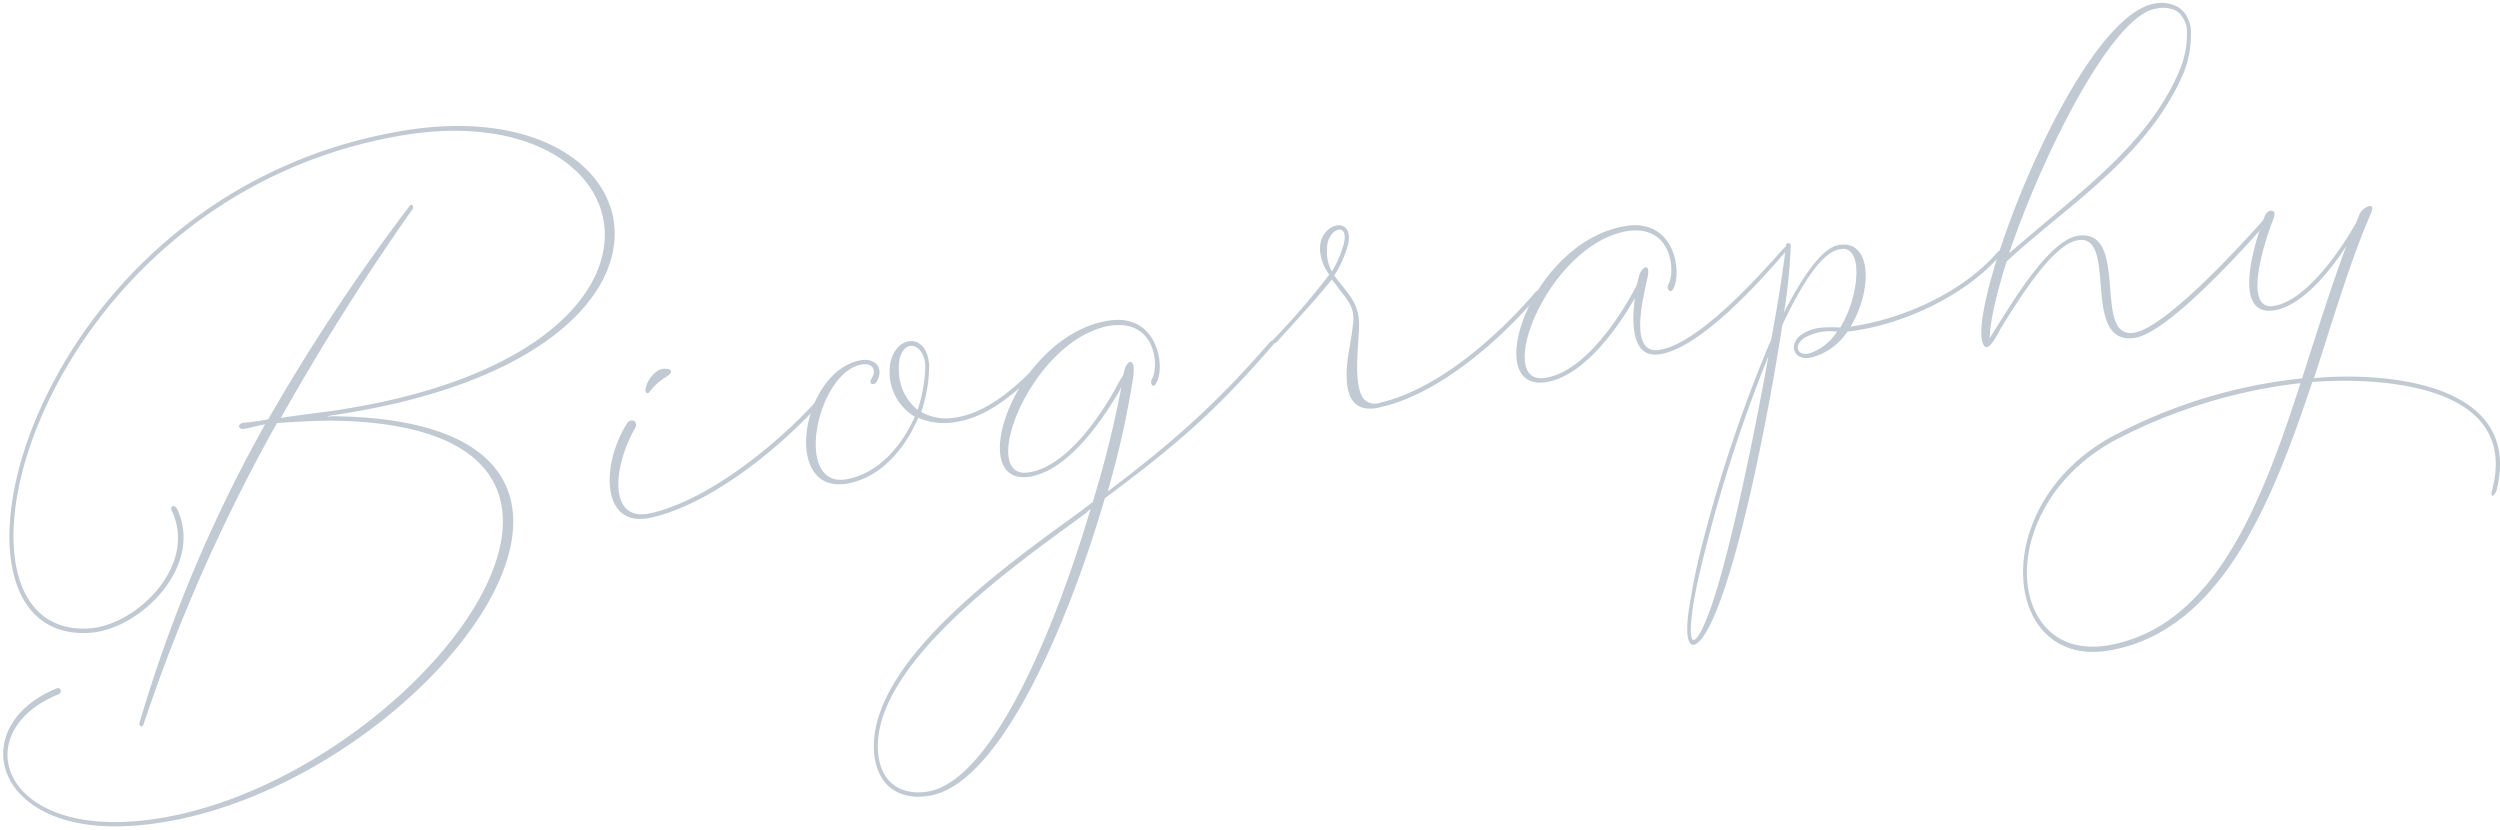 <svg xmlns="http://www.w3.org/2000/svg" width="394.77" height="131" viewBox="0 0 394.77 131"><path d="M52.363 65.591l-.737.128a1.431 1.431 0 00.76.008c61.274.536 11.736 62.135-31.932 64.7-21.771 1.273-25.9-15.843-11.5-21.728.712-.264.879.691.289.933-13.927 5.662-9.547 21.329 11.1 20.113 41.411-2.457 90.819-62.628 32.047-63.32-2.4 0-4.9.153-7.16.267-.491.086-1 .035-1.5.121a275.449 275.449 0 00-21.039 47.496c-.249.746-.834.287-.66-.166a227.5 227.5 0 0119.832-47.14c-1.1.192-2.184.522-3.287.714-.982.172-1.148-.782-.167-.955a38.07 38.07 0 003.948-.548 311.908 311.908 0 0122.309-33.67c.3-.473.883-.013.365.639a387.53 387.53 0 00-20.69 32.826l1.1-.194 6.794-.9c60.783-8.789 50.976-50.474 10.864-43.47-58.143 10.153-75.32 79.725-48.862 77.773 7.356-.582 16.865-9.826 12.963-18.414-.535-.891.4-1.335.835-.287 4.1 8.976-5.932 18.873-13.8 19.4-27.463 1.987-10.254-68.853 48.747-79.158 41.93-7.461 52.489 35.636-10.619 44.832z" fill="#c1c9d3"/><path d="M72.312 19.395c7.19 0 13.409 1.661 17.987 4.8 4.329 2.971 6.9 7.125 7.227 11.7a16.067 16.067 0 01-2.125 8.964 28.054 28.054 0 01-7.909 8.72 55.327 55.327 0 01-14.148 7.422 98.717 98.717 0 01-16.567 4.38c7.594.476 13.541 2.04 17.718 4.664a15.281 15.281 0 015.253 5.288 13.877 13.877 0 011.788 6.633 21.517 21.517 0 01-1.3 7.528 37.908 37.908 0 01-3.942 7.93 69.2 69.2 0 01-14.1 15.5 87.017 87.017 0 01-19.684 12.285 71.971 71.971 0 01-10.923 3.895 56.592 56.592 0 01-11.108 1.829 39.66 39.66 0 01-2.29.068c-5.039 0-9.406-1.054-12.629-3.048a11.188 11.188 0 01-5.389-7.19 9.364 9.364 0 011.475-7.041 15.185 15.185 0 017.11-5.479l.015-.006a1.168 1.168 0 01.406-.077.9.9 0 01.9.747 1.073 1.073 0 01-.648 1.195 13.784 13.784 0 00-6.337 4.73 7.479 7.479 0 00-1.283 5.723 9.429 9.429 0 004.709 6.065 22.665 22.665 0 0011.586 2.7c.716 0 1.457-.022 2.2-.066a52.053 52.053 0 0010.472-1.765 68.4 68.4 0 0010.421-3.794 85.165 85.165 0 0018.981-12 68.3 68.3 0 0013.676-15.066c3.4-5.3 5.141-10.361 5.039-14.632a12.354 12.354 0 00-6.177-10.576c-4.506-2.869-11.349-4.377-20.338-4.483h-.026c-2 0-4.032.106-6 .209l-1.075.055a6.089 6.089 0 01-.784.062 7.845 7.845 0 00-.45.024c-4.282 7.758-7.979 15.134-11.3 22.543a255.245 255.245 0 00-9.575 24.643c-.223.666-.667.738-.848.738a.8.8 0 01-.655-.359.951.951 0 01-.108-.857 227.543 227.543 0 0119.342-46.287l-.567.134c-.544.13-1.107.265-1.673.363a1.81 1.81 0 01-.311.028 1 1 0 01-1.1-.856c-.038-.439.28-.974 1.068-1.112h.051a35.8 35.8 0 003.666-.5 310.9 310.9 0 0122.217-33.5.844.844 0 01.7-.407.766.766 0 01.691.444 1.134 1.134 0 01-.217 1.187c-7.671 10.987-14.266 21.418-20.137 31.852l.087-.015 6.792-.9a99.326 99.326 0 0020.035-4.862 52.372 52.372 0 0013.441-7.064 26.244 26.244 0 007.385-8.158 14.7 14.7 0 001.941-8.164 12.73 12.73 0 00-1.877-5.782 16.015 16.015 0 00-4.616-4.788c-4.219-2.918-9.986-4.461-16.676-4.461a50.3 50.3 0 00-8.609.782 74.924 74.924 0 00-27.282 10.465 75.964 75.964 0 00-19.236 17.414A72.2 72.2 0 005.583 69.575c-2.3 6.388-3.284 12.422-2.849 17.447a15.107 15.107 0 003.085 8.554 9.2 9.2 0 007.35 3.172c.337 0 .685-.013 1.035-.039 4.26-.337 9.18-3.679 11.7-7.947a11.94 11.94 0 001.652-4.755 9.45 9.45 0 00-.792-4.982 1.2 1.2 0 01-.1-1.2.822.822 0 01.723-.422 1.286 1.286 0 011.111.908 10.865 10.865 0 01.915 5.821 13.723 13.723 0 01-1.924 5.46 19.594 19.594 0 01-5.878 6.1 15.575 15.575 0 01-7.34 2.724c-.386.028-.772.042-1.147.042-6.916 0-11.3-4.821-12.03-13.227-.458-5.28.551-11.567 2.917-18.181A73.737 73.737 0 0115.35 48.768 77.456 77.456 0 0135.01 30.96a76.621 76.621 0 0127.887-10.692 54 54 0 019.415-.873zm14.91 33.131a26.762 26.762 0 007.3-8.149 15.086 15.086 0 002-8.411 13.122 13.122 0 00-1.963-6 16.681 16.681 0 00-4.832-4.95 23.67 23.67 0 00-5.571-2.781 23.181 23.181 0 014.882 2.549c4.149 2.87 6.609 6.885 6.927 11.305a15.677 15.677 0 01-2.06 8.716 26.361 26.361 0 01-6.683 7.721zM43.586 66.334l.319-.57c4.6-8.236 9.643-16.458 15.3-24.941a301.221 301.221 0 00-16.418 25.639l-.117.2-.061.011-.313.568a233.269 233.269 0 00-16.833 37.668 259.895 259.895 0 016.364-15.492c3.363-7.5 7.111-14.975 11.458-22.839l.116-.21zm7.179-.384l-.705-.246-2.971.4c1.212-.066 2.444-.124 3.674-.154zm-3.983 56.064a86.9 86.9 0 0014.771-9.864 68.193 68.193 0 0013.9-15.266c3.435-5.373 5.193-10.523 5.084-14.894-.118-4.7-2.329-8.432-6.573-11.1a21.511 21.511 0 00-2.641-1.4 20.486 20.486 0 011.93 1.083 14.515 14.515 0 014.957 5.055 13.378 13.378 0 011.682 6.341 21.043 21.043 0 01-1.3 7.39 37.651 37.651 0 01-3.9 7.806 69.306 69.306 0 01-13.877 15.294 87.4 87.4 0 01-14.033 9.55z" fill="rgba(0,0,0,0)"/><path d="M130.323 62.744c-6.411 7.439-17.905 16.889-27.524 18.991-7.9 1.8-7.9-8.312-3.846-14.778.569-1.082 2.06-.5 1.27.762-3.389 5.928-4.243 14.786 2.457 13.334 9.373-2.058 20.868-11.509 27.18-18.791.413-.491 1.004-.035.463.482zm-28.4-1.221a4.466 4.466 0 012-3.019c.787-.558 3.36-.3 1.2 1.055a9.212 9.212 0 00-2.512 2.265c-.401.631-.766-.007-.691-.301z" fill="#c1c9d3"/><path d="M105.028 57.727c.761 0 1.273.262 1.4.72.214.741-.738 1.339-1.051 1.536a8.717 8.717 0 00-2.366 2.126.9.9 0 01-.758.485.781.781 0 01-.62-.323 1.07 1.07 0 01-.2-.872l.005-.019a5 5 0 012.217-3.3 2.559 2.559 0 011.373-.353zm.327 1.03a1.661 1.661 0 00-.327-.03 1.627 1.627 0 00-.819.185l-.025.017-.027.014a3.365 3.365 0 00-1.553 2.082 10.179 10.179 0 012.242-1.887 3.005 3.005 0 00.509-.382zm24.893 2.794a.784.784 0 01.736.486.967.967 0 01-.3 1.05c-6.691 7.757-18.233 17.05-27.782 19.137a8.377 8.377 0 01-1.848.223 4.709 4.709 0 01-4.367-2.485 10.171 10.171 0 01-.746-6.3 18.649 18.649 0 012.576-6.953 1.453 1.453 0 011.267-.817 1.155 1.155 0 011.018.581 1.428 1.428 0 01-.152 1.5 20 20 0 00-2.3 6.281 7.893 7.893 0 00.419 5.1 2.7 2.7 0 002.546 1.359 5.993 5.993 0 001.258-.147c4.192-.92 9.223-3.463 14.549-7.352a77.684 77.684 0 0012.358-11.277 1.015 1.015 0 01.768-.386zm-31.827 19a3.865 3.865 0 01-.517-.7c-.544-.937-1.079-2.7-.539-5.771a21.031 21.031 0 012.423-6.612l.01-.017c.159-.254.17-.427.131-.5a.166.166 0 00-.143-.066.483.483 0 00-.391.3l-.019.033c-2.559 4.083-3.355 9.467-1.811 12.256a3.925 3.925 0 00.857 1.081z" fill="rgba(0,0,0,0)"/><path d="M166.126 55.963c-3.674 4.293-9.069 9.59-14.712 10.576a10.361 10.361 0 01-6.419-.566c-2.059 4.855-5.931 9.464-11.2 10.384-10.426 1.821-7.288-17.829 2.157-19.477 2.208-.386 3.621 1.192 2.582 3.2-.348.9-1.523.688-.93-.258.889-1.42.184-2.561-1.533-2.262-7.114 1.243-10.86 19.594-2.4 18.116 5.029-.878 8.8-5.329 10.786-9.889a8.148 8.148 0 01-3.985-6.889c-.142-5.874 5.967-7.082 6.255-1.092a23.186 23.186 0 01-1.262 7.243 8.228 8.228 0 005.829.809c5.521-.965 10.792-6.239 14.49-10.4.42-.491.882-.011.342.505zm-21.222 8.762a23.993 23.993 0 001.211-6.812c-.126-4.332-4.487-4.693-4.171.728a8.027 8.027 0 002.959 6.084z" fill="#c1c9d3"/><path d="M143.883 53.361c1.444 0 3.186 1.157 3.343 4.421v.008a23.339 23.339 0 01-1.161 7.026 6.935 6.935 0 003.249.722 11.083 11.083 0 001.894-.173c5.408-.945 10.693-6.291 14.2-10.232a.979.979 0 01.733-.379.722.722 0 01.674.455 1.016 1.016 0 01-.325 1.1 48.356 48.356 0 01-6.673 6.578 19.168 19.168 0 01-8.318 4.148 15.639 15.639 0 01-2.662.24 9.394 9.394 0 01-3.582-.64 21.313 21.313 0 01-4.3 6.357 13.217 13.217 0 01-7.075 3.854 8.117 8.117 0 01-1.39.127 5.125 5.125 0 01-4.085-1.812 7.71 7.71 0 01-1.57-4.3 16.2 16.2 0 012.062-8.921c1.737-3.1 4.211-5.073 6.968-5.554a4.3 4.3 0 01.737-.066 2.745 2.745 0 012.44 1.218 2.788 2.788 0 01-.053 2.747 1.3 1.3 0 01-1.169.869.864.864 0 01-.774-.435 1.1 1.1 0 01.134-1.165 1.282 1.282 0 00.236-1.2.931.931 0 00-.823-.342 2.565 2.565 0 00-.437.041c-1.887.33-3.746 2.11-5.1 4.883a16.574 16.574 0 00-1.7 8.149 5.853 5.853 0 001.005 3.049 2.861 2.861 0 002.39 1.126 4.92 4.92 0 00.841-.077 11.839 11.839 0 006.27-3.428 19.61 19.61 0 003.965-5.769 8.191 8.191 0 01-2.772-3.026 9.059 9.059 0 01-1.075-4.051 6.074 6.074 0 011.5-4.454 3.394 3.394 0 012.41-1.094zm.754 10.5a21.411 21.411 0 00.977-5.932c-.053-1.822-.911-2.807-1.691-2.807a1.049 1.049 0 00-.762.364c-.317.336-.832 1.19-.719 3.13a9.026 9.026 0 00.72 3.1 6.516 6.516 0 001.475 2.14zm.375 1.566l-.4-.293a7.244 7.244 0 01-2.362-3.015 9.992 9.992 0 01-.8-3.447 6.1 6.1 0 01.613-3.371 5.224 5.224 0 00-1.086 3.589 8.168 8.168 0 00.957 3.6 7.148 7.148 0 002.774 2.864l.011.006.03-.07zm-14.821 9.977a5.946 5.946 0 01-1.84-4.227 17.627 17.627 0 011.8-8.675 13.31 13.31 0 012.349-3.439 11.8 11.8 0 00-2.736 3.372 15.167 15.167 0 00-1.938 8.346 6.731 6.731 0 001.342 3.747 3.925 3.925 0 001.024.871zm15.408-9.7q-.2-.107-.4-.227l-.011.038.029.015q.188.089.383.17z" fill="rgba(0,0,0,0)"/><path d="M200.964 54.531c-9.15 10.586-15.428 15.9-26.5 24.149-5.938 20.278-16.633 45.179-27.7 46.971-4.293.748-8.033-1.126-8.692-6.347-1.736-15.006 23.624-31.934 33.022-38.913l1.452-1.1a167.371 167.371 0 004.532-18.206l-.472.925c-2.25 3.763-7.611 12.143-13.868 13.235-10.55 1.843-2.7-22 12.138-24.59 7.974-1.392 9.252 7.372 7.669 9.9-.47.924-1.029-.1-.634-.732 1.164-2.029.59-9.654-6.892-8.347-12.464 2.457-20.841 24.707-12.4 23.092 7.116-1.243 13.129-12.4 14.17-14.412l.594-.946c.43-2.6 2-3.018 1.566.288a146.451 146.451 0 01-4.04 18.121c10.385-7.853 17.279-13.971 25.59-23.568.421-.496 1.007-.036.465.48zm-28.739 25.8l-.762.7c-9.055 6.779-34.415 23.707-32.773 38.167.587 4.813 4.034 6.458 7.96 5.772 10.034-1.892 19.762-25.085 25.575-44.635z" fill="#c1c9d3"/><path d="M176.517 50.011a6.853 6.853 0 013.73 1.016 6.733 6.733 0 012.285 2.476 9.272 9.272 0 011.1 4.026 6.017 6.017 0 01-.649 3.274.953.953 0 01-.836.623.808.808 0 01-.705-.455 1.45 1.45 0 01.042-1.4 4.668 4.668 0 00.391-2.308 6.764 6.764 0 00-.844-3.083 4.7 4.7 0 00-4.38-2.351 9.022 9.022 0 00-1.538.141 14.735 14.735 0 00-6.254 3.064 25.32 25.32 0 00-5.018 5.491c-2.729 3.987-4.379 8.548-4.105 11.35a2.968 2.968 0 00.622 1.709 1.808 1.808 0 001.439.571 3.917 3.917 0 00.73-.075h.008a11.048 11.048 0 004.845-2.393 26.41 26.41 0 004.212-4.343 49.036 49.036 0 004.755-7.413l.02-.036.541-.862c.261-1.456.882-2.39 1.6-2.39a.83.83 0 01.627.3 3.527 3.527 0 01.314 2.63 140.938 140.938 0 01-3.66 16.762 147.585 147.585 0 0024.334-22.6 1.014 1.014 0 01.77-.387.783.783 0 01.735.486.967.967 0 01-.3 1.05 139.485 139.485 0 01-12.559 12.978c-4.231 3.8-8.611 7.2-13.873 11.129a166.67 166.67 0 01-11.918 30.352 56.76 56.76 0 01-7.682 11.411c-2.866 3.138-5.707 4.955-8.446 5.4a10.809 10.809 0 01-1.846.165 7.314 7.314 0 01-4.9-1.692 8.03 8.03 0 01-2.526-5.251v-.005c-.382-3.3.494-6.92 2.6-10.752a48.866 48.866 0 018.037-10.314c6.45-6.56 14.517-12.428 19.855-16.311.99-.72 1.925-1.4 2.726-1.995l1.317-.994c1.735-5.844 3.071-10.993 3.923-15.1-4.524 7.125-8.964 11.108-13.212 11.85a6.933 6.933 0 01-1.186.109 3.9 3.9 0 01-3.033-1.231 5.182 5.182 0 01-1.185-3.1c-.3-3.438 1.436-8.338 4.417-12.483 3.5-4.871 8.1-8.02 12.952-8.867a10.067 10.067 0 011.728-.172zm-17.044 24.065a4.1 4.1 0 01-.73-2.106 13.509 13.509 0 01.947-5.568 28.577 28.577 0 013.328-6.444 26.329 26.329 0 015.222-5.709 18.422 18.422 0 012.9-1.906 22.337 22.337 0 00-8.491 7.275c-2.85 3.962-4.511 8.6-4.233 11.813a4.223 4.223 0 00.931 2.519q.059.065.126.126zm14.746 4.164l.211-.755a145.6 145.6 0 004.026-18.054 4.189 4.189 0 00-.012-1.694 3.383 3.383 0 00-.565 1.556l-.016.1-.636 1.014c-.081.156-.179.343-.294.556l.642.213a166.707 166.707 0 01-4.546 18.265l-.047.158-.02.015-.257.866a212.19 212.19 0 01-5.049 14.993 133.98 133.98 0 01-6.191 14.036 60.77 60.77 0 01-5.747 9.224 60.955 60.955 0 006.38-9.867 165.908 165.908 0 0011.887-30.323l.047-.16.134-.1zm-27.659 46.238c2.27-.429 4.668-2.064 7.126-4.861a53.951 53.951 0 006.891-10.572 167.24 167.24 0 0010.683-27.24c-.715.53-1.51 1.111-2.4 1.764-5.224 3.816-13.118 9.583-19.416 15.953a47.893 47.893 0 00-7.769 9.846c-1.984 3.534-2.82 6.823-2.485 9.773a6.337 6.337 0 001.972 4.185 5.753 5.753 0 003.839 1.292 9.139 9.139 0 001.558-.141z" fill="rgba(0,0,0,0)"/><path d="M242.948 46.584c-6.191 7.26-15.621 15.508-24.726 17.66-4.59 1.221-5.85-1.648-5.532-6.338.209-2.424.735-4.482.967-6.77.331-2.445-.766-3.658-2.226-5.511a10.671 10.671 0 00-1.143-1.486c-2.691 3.419-5.795 6.63-8.753 9.956-.123.021-1.623.844-.784-.145a117.358 117.358 0 009.15-10.586 7.309 7.309 0 01-1.474-4.1c.021-4.216 5.517-5.317 4.439-.635a17.548 17.548 0 01-2.181 4.875c1.995 2.742 4.021 4.214 3.928 8.023-.039 2.675-1.08 9.738.9 11.641a2.474 2.474 0 002.472.41c9.106-2.151 18.414-10.377 24.5-17.48.541-.511 1.005-.03.463.486zm-32.629-3.712a17.214 17.214 0 001.886-4.4c.877-3.665-2.684-2.341-2.652.742a6.384 6.384 0 00.766 3.658z" fill="#c1c9d3"/><path d="M211.411 35.083a1.969 1.969 0 011.58.731 3.317 3.317 0 01.362 2.931v.011a17.873 17.873 0 01-2.063 4.727c.343.458.687.883 1.02 1.3 1.547 1.914 2.883 3.567 2.8 6.764-.008.566-.06 1.312-.119 2.177-.2 2.9-.535 7.747.862 9.092a1.709 1.709 0 001.2.424 2.382 2.382 0 00.766-.127l.048-.014c4.1-.968 8.539-3.254 13.2-6.795a73.942 73.942 0 0011.044-10.525l.017-.019.018-.018a1.143 1.143 0 01.79-.359.74.74 0 01.706.464 1 1 0 01-.322 1.081 74.538 74.538 0 01-11.333 10.8c-4.8 3.64-9.386 6-13.636 7a8.029 8.029 0 01-2.034.3 3.7 3.7 0 01-2.829-1.114c-1.066-1.141-1.488-3.117-1.29-6.04v-.009c.113-1.312.318-2.523.517-3.695.177-1.044.344-2.031.451-3.083v-.016c.284-2.1-.577-3.182-1.879-4.825l-.245-.309-.021-.029a13.963 13.963 0 00-.71-.986c-1.817 2.265-3.828 4.471-5.777 6.609a305.17 305.17 0 00-2.622 2.9l-.116.13-.131.023-.118.052a2.6 2.6 0 01-.948.3.58.58 0 01-.546-.33c-.18-.39.145-.773.32-.979l.019-.021a119.2 119.2 0 008.9-10.26 7.448 7.448 0 01-1.363-4.074v-.007c.007-2.501 1.807-4.182 3.482-4.182zm-1.063 6.685a14.5 14.5 0 001.367-3.4v-.013c.2-.851.127-1.344-.013-1.521a.2.2 0 00-.176-.08 1.136 1.136 0 00-.715.394 2.847 2.847 0 00-.762 2.06v.017a7.25 7.25 0 00.299 2.543zm-1.3-2.56a4.128 4.128 0 01.437-1.909 3.584 3.584 0 00-.564 1.968 5.384 5.384 0 00.155 1.232 12.252 12.252 0 01-.023-1.287zm6.818 24.8a2.347 2.347 0 01-.713-.474c-1.73-1.666-1.4-6.412-1.163-9.878.056-.818.106-1.529.116-2.065-.11.944-.266 1.86-.416 2.749-.195 1.15-.4 2.339-.506 3.609-.175 2.593.169 4.37 1.023 5.285a2.53 2.53 0 001.664.77z" fill="rgba(0,0,0,0)"/><path d="M282.012 39.689c-4.512 5.282-13.533 15.144-19.788 16.236-4.54.792-4.609-4.673-4.074-8.839-2.127 3.742-7.61 12.143-13.867 13.235-10.55 1.843-2.707-22 12.258-24.611 7.973-1.392 9.129 7.394 7.672 9.9-.47.926-1.152-.079-.757-.709 1.162-2.03.589-9.654-6.772-8.37-12.585 2.479-20.96 24.729-12.519 23.114 7.238-1.264 13.424-12.878 14.266-14.571l.3-1.175c.328-1.743 2.049-2.746 1.4.036-.628 2.918-3.052 12.191 1.977 11.312 6.01-1.049 15.031-10.912 19.568-16.056.415-.499.879-.016.336.498z" fill="#c1c9d3"/><path d="M258.173 35.062a6.447 6.447 0 015.893 3.348c1.457 2.535 1.478 5.886.585 7.436a.987.987 0 01-.87.635.907.907 0 01-.779-.506 1.342 1.342 0 01.023-1.333 4.716 4.716 0 00.392-2.33 6.818 6.818 0 00-.85-3.105 4.624 4.624 0 00-4.3-2.324 8.742 8.742 0 00-1.489.136 14.934 14.934 0 00-6.312 3.076 25.388 25.388 0 00-5.053 5.5c-2.743 3.987-4.4 8.55-4.128 11.355a2.959 2.959 0 00.621 1.7 1.807 1.807 0 001.438.57 3.915 3.915 0 00.73-.075h.008a11.158 11.158 0 004.937-2.469 27.185 27.185 0 004.286-4.471 47.674 47.674 0 004.658-7.314l.282-1.108c.195-1.008.886-2.089 1.67-2.089a.773.773 0 01.616.3c.3.375.325 1.024.087 2.043-.042.2-.093.422-.148.67a41.661 41.661 0 00-.9 5.155c-.2 2.146.01 3.613.609 4.361a1.557 1.557 0 001.3.575 3.2 3.2 0 00.548-.051c2.515-.439 5.908-2.582 10.087-6.37a123.156 123.156 0 009.19-9.521.979.979 0 01.734-.38.722.722 0 01.674.455 1.016 1.016 0 01-.326 1.1c-5.907 6.912-14.177 15.358-20.067 16.386a5.42 5.42 0 01-.927.085 3.324 3.324 0 01-2.612-1.122c-1.026-1.167-1.468-3.232-1.32-6.155a44.052 44.052 0 01-4.313 5.805c-2.99 3.344-5.941 5.289-8.769 5.783a6.932 6.932 0 01-1.186.109 3.9 3.9 0 01-3.031-1.228 5.169 5.169 0 01-1.184-3.1c-.3-3.441 1.445-8.345 4.442-12.492 3.524-4.878 8.157-8.034 13.044-8.887a10.04 10.04 0 011.718-.156zm-17.159 24.086a4.093 4.093 0 01-.729-2.1 13.474 13.474 0 01.953-5.57 28.533 28.533 0 013.346-6.45 26.4 26.4 0 015.258-5.718 18.621 18.621 0 012.895-1.894 22.483 22.483 0 00-8.516 7.274c-2.864 3.964-4.535 8.6-4.256 11.82a4.21 4.21 0 00.93 2.513q.06.065.119.125zm17.491-7.272a30.179 30.179 0 01.985-7.382c.055-.247.105-.471.147-.667v-.009a3.855 3.855 0 00.132-.992 2.348 2.348 0 00-.551 1.163l-.007.031-.313 1.226-.024.048c-.074.15-.379.754-.881 1.641l.649.217a20.2 20.2 0 00-.137 4.723z" fill="rgba(0,0,0,0)"/><path d="M315.905 40.269c-5.67 6.607-15.988 11.219-24.181 12.088a9.685 9.685 0 01-5.731 4.091c-2.921.65-3.836-2.42-1.059-3.888 1.721-1 3.631-.916 5.667-.849 3.14-5.184 3.645-13.137-.01-12.358-2.723.335-5.935 5.109-9.155 11.992-2.181 14.284-6.506 35.827-10.526 45.377-2.83 6.955-5.477 7-4.112-1.108a100.527 100.527 0 012.059-9.911 226.923 226.923 0 0110.826-32.085c1.309-6.971 2.1-12.586 2.33-14.875-.048-.27.641-.673.761.009a85.983 85.983 0 01-1.059 10.577c3.119-6.021 6.156-10.343 8.756-10.656 5.175-.765 5.184 7.24 1.748 12.9 8.142-1.141 17.65-5.331 23.222-11.78.542-.521 1.006-.039.464.476zM279.254 56.22a234.942 234.942 0 00-9.735 29.649c-.976 3.823-1.776 7.192-2.182 9.933-.991 6.633.233 7.122 2.643.66 2.984-8.245 6.777-26.324 9.274-40.242zm10.83-3.857a8.5 8.5 0 00-4.908.855c-1.965 1.045-1.609 3.091.575 2.569a8.216 8.216 0 004.333-3.424z" fill="#c1c9d3"/><path d="M282.433 37.875a.86.86 0 01.834.789l.006.034v.035a63.248 63.248 0 01-.7 7.951c3.092-5.514 5.607-8.234 7.834-8.508a5.075 5.075 0 01.732-.055 3.487 3.487 0 013.19 1.87 8.834 8.834 0 01.633 5.478 17.433 17.433 0 01-1.8 5.447 43.06 43.06 0 0011.413-3.7 32.987 32.987 0 0010.488-7.758l.033-.035a1.141 1.141 0 01.79-.36.74.74 0 01.7.464 1 1 0 01-.323 1.082 35.008 35.008 0 01-11.291 8.3 41.481 41.481 0 01-12.967 3.923 10.148 10.148 0 01-5.9 4.105h-.006a4.044 4.044 0 01-.875.1 2.322 2.322 0 01-2.4-1.671c-.228-.919.124-2.32 1.864-3.243a8.372 8.372 0 014.325-.948c.43 0 .873.013 1.305.027a18.446 18.446 0 002.121-5.936 8.036 8.036 0 00-.284-4.761 1.226 1.226 0 00-1.464-.663l-.043.007c-1.586.195-4.388 2.375-8.732 11.643-2.358 15.418-6.659 36.182-10.547 45.421a20.142 20.142 0 01-2.016 3.906c-.718 1.011-1.367 1.5-1.983 1.5a1.1 1.1 0 01-.855-.414c-.712-.842-.784-2.986-.214-6.373.426-2.875 1.141-6.318 2.068-9.956a225.437 225.437 0 0110.83-32.111c1.213-6.464 2.044-12.147 2.308-14.73a.752.752 0 01.188-.51.987.987 0 01.738-.35zm9.01 14.009l.349-.575a16.452 16.452 0 002.178-5.986 7.873 7.873 0 00-.515-4.842 2.843 2.843 0 00-.626-.778 2.968 2.968 0 01.2.31c1.345 2.388.41 7.975-2 11.956l-.152.25h-.082l-.3.432a11.243 11.243 0 01-1.906 2.136 9.831 9.831 0 002.722-2.709zm-9.648-2.441l-.575-.182c.344-2.536.67-5.051.867-7.08a260.867 260.867 0 01-1.912 11.528l-.011.057-.024.053q-.5 1.113-1 2.311l.6.176c-1.375 7.667-2.959 15.575-4.459 22.27a175.33 175.33 0 01-4.572 17.3 142.788 142.788 0 005.659-20.179 393.365 393.365 0 004.567-24.431l.011-.071.031-.065q.416-.872.818-1.687zm3.835 5.859a7.008 7.008 0 003.476-2.47 7.307 7.307 0 00-3.678.822l-.017.009c-.78.415-1.1.994-1.008 1.351.081.325.513.36.694.36a2.334 2.334 0 00.533-.072zm-18.072 45.09a15.428 15.428 0 001.953-4.1 165 165 0 004.8-17.928 527.348 527.348 0 003.524-17.192 241.538 241.538 0 00-7.831 24.825c-.876 3.43-1.745 7-2.172 9.883a15.219 15.219 0 00-.273 4.512z" fill="rgba(0,0,0,0)"/><path d="M358.835 34.115c-3.995 4.63-16.273 18.29-21.67 19.233-8.732 1.385-2.61-16.4-9.012-15.42-3.948.55-9.264 9.2-12.131 13.776-.4.631-2.033 4.287-2.809 2.737-3.06-5.224 14.56-51.981 27.12-53.891a5.564 5.564 0 013.5.511 4.287 4.287 0 011.366 1.307 6.12 6.12 0 01.725 1.98 16.33 16.33 0 01-1.141 7.221c-4.317 10.024-12.712 16.967-21.006 23.752-2.314 1.95-4.752 3.919-6.918 5.984-1.546 4.9-2.574 9.157-2.687 12.127l1.284-2.05c2.967-4.732 8.381-13.542 12.7-14.156 8.265-1.162 2.119 16.483 8.867 15.305 5.152-.9 17.453-14.424 21.349-18.9.417-.492 1.002-.033.463.484zm-41.577 5.854l6.058-5.13c8.272-6.922 16.665-13.865 20.785-23.573a14.723 14.723 0 001.213-6.812 4.2 4.2 0 00-.678-1.707 2.787 2.787 0 00-1.073-1.078 4.667 4.667 0 00-3.087-.3c-6.796.902-17.792 22.625-23.22 38.6z" fill="#c1c9d3"/><path d="M313.678 55.32a1.013 1.013 0 01-.907-.641c-.464-.807-.535-2.294-.219-4.543a55.543 55.543 0 011.767-7.625 140.893 140.893 0 017.716-19.884 89.576 89.576 0 018.851-15.143c3.418-4.505 6.57-7.005 9.37-7.431h.035c.422-.034.792-.051 1.13-.051a4.8 4.8 0 012.674.633 4.817 4.817 0 011.518 1.449l.021.034a6.65 6.65 0 01.782 2.141v.028a16.709 16.709 0 01-1.171 7.459l-.007.018a44.778 44.778 0 01-9.103 13.24 134.468 134.468 0 01-12.036 10.7c-.474.4-.962.807-1.434 1.2-1.81 1.511-3.68 3.073-5.366 4.672a64.932 64.932 0 00-2.427 9.8l.4-.638c3.134-5 8.38-13.376 12.814-14.007a5.908 5.908 0 01.819-.06 3.729 3.729 0 012.484.851 4.911 4.911 0 011.379 2.123 23.192 23.192 0 01.94 5.818 22.407 22.407 0 00.7 4.789c.419 1.27 1.036 1.836 2 1.836a3.1 3.1 0 00.528-.049c2.631-.459 7.371-4.591 10.884-7.976 4.634-4.465 8.955-9.358 10.172-10.755a1.014 1.014 0 01.768-.385.783.783 0 01.735.486.968.968 0 01-.3 1.051c-1.613 1.869-5.818 6.648-10.326 11.015-5.294 5.13-9.2 7.945-11.623 8.367h-.008a6.426 6.426 0 01-1 .083 3.942 3.942 0 01-2.6-.877 5.078 5.078 0 01-1.449-2.194 23.385 23.385 0 01-.987-5.987 22.661 22.661 0 00-.682-4.7c-.511-1.575-1.275-1.777-1.884-1.777a2.752 2.752 0 00-.412.033h-.007c-1.531.213-3.538 1.883-5.966 4.962a94.866 94.866 0 00-5.567 8.2l-.243.388c-.055.088-.152.269-.264.48-.989 1.858-1.681 2.867-2.499 2.867zm23.272-52.7q-.367.266-.742.573a29.189 29.189 0 00-4.525 4.893 88.588 88.588 0 00-8.748 14.971 139.847 139.847 0 00-7.656 19.736c-2.577 8.767-1.9 10.938-1.637 11.395l.03-.777c.1-2.754.962-6.671 2.619-11.97l-.089.075.58-1.708a154.862 154.862 0 0111.135-25.038c2.504-4.414 5.818-9.51 9.033-12.146zm-6.54 35.427a4.109 4.109 0 011.063 1.806 23.243 23.243 0 01.727 4.928 22.743 22.743 0 00.926 5.717 3.554 3.554 0 001.744 2.147 3.828 3.828 0 01-1.416-2.086 23 23 0 01-.746-5.022 22.558 22.558 0 00-.881-5.552 3.575 3.575 0 00-1.417-1.934zm11.3-36.3a6.684 6.684 0 00-1.149.111h-.02c-2.9.386-7.07 5.146-11.752 13.4A153.671 153.671 0 00318.33 38.4l4.976-4.21a140.654 140.654 0 0011.729-10.581 42.3 42.3 0 008.6-12.538 14.227 14.227 0 001.178-6.546 3.709 3.709 0 00-.6-1.5l-.018-.027-.014-.029a2.286 2.286 0 00-.851-.856 3.5 3.5 0 00-1.622-.366z" fill="rgba(0,0,0,0)"/><path d="M394.183 77.574c-.272.61-1.135 1.462-.585-.459 4.156-16.737-18.488-17.558-28.466-16.8-6.55 19.684-14.617 39.35-32.036 42.393-16.928 2.955-19.538-22.853.421-33.782a81.307 81.307 0 0130-9.171c2.293-7.142 4.561-14.42 6.972-20.879-2.989 4.595-7.206 9.4-11.254 10.111-6.991 1.22-3.177-10.962-1.589-14.89.323-1.04 2.041-1.341 1.346.467-1.491 3.771-4.906 14.62.123 13.742 4.908-.857 10.191-8.24 12.987-13.223l.522-1.355c.47-.926 2.658-2.15 1.764-.028-3.249 7.449-5.945 16.628-8.984 26.006 10.446-.98 33.308.364 28.779 17.868zM363.267 60.5a83.336 83.336 0 00-29.386 9.064c-19.27 10.528-17.243 35.173-.927 32.324C349.513 99 357.039 79.847 363.267 60.5z" fill="#c1c9d3"/></svg>